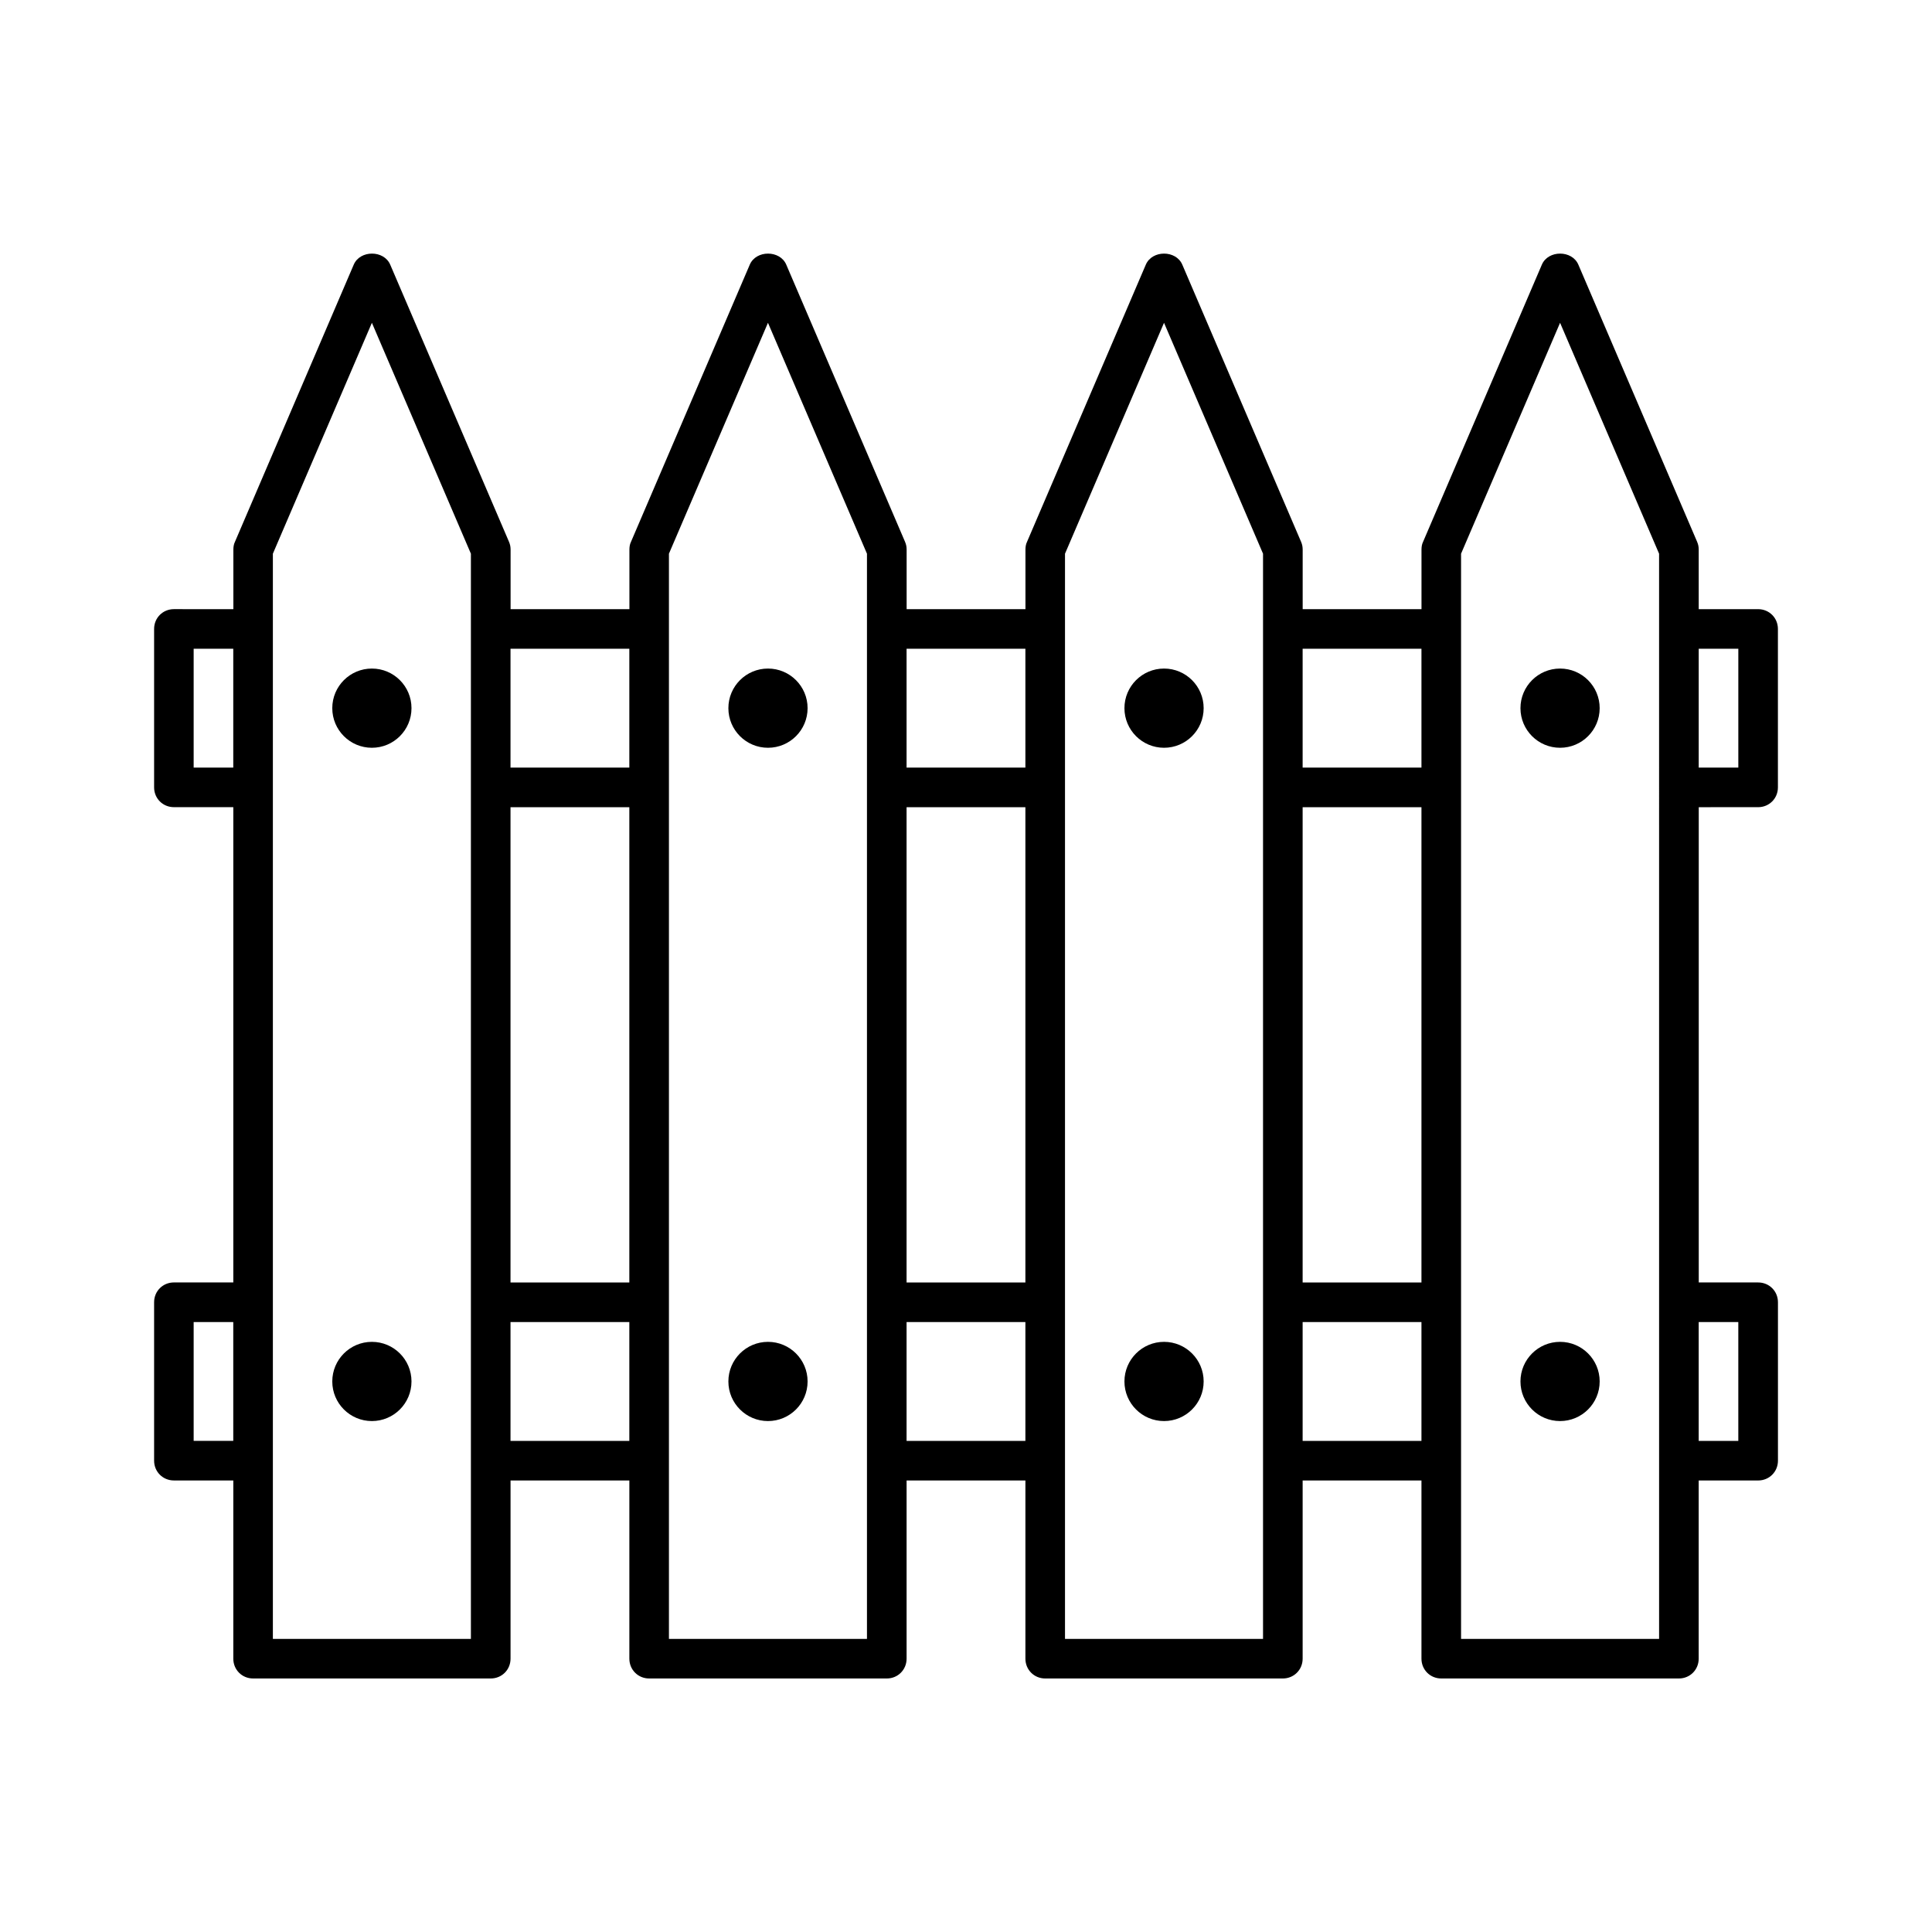 <?xml version="1.0" encoding="UTF-8"?>
<!-- Uploaded to: SVG Repo, www.svgrepo.com, Generator: SVG Repo Mixer Tools -->
<svg fill="#000000" width="800px" height="800px" version="1.1" viewBox="144 144 512 512" xmlns="http://www.w3.org/2000/svg">
 <g>
  <path d="m609.92 357.91c2.938 0 5.246-2.309 5.246-5.246v-41.984c0-2.938-2.309-5.246-5.246-5.246h-15.742v-15.742c0-0.734-0.105-1.363-0.418-2.098l-31.488-73.473c-1.68-3.883-7.977-3.883-9.656 0l-31.488 73.473c-0.316 0.629-0.418 1.363-0.418 2.098v15.742h-31.488v-15.742c0-0.734-0.105-1.363-0.418-2.098l-31.488-73.473c-1.68-3.883-7.977-3.883-9.656 0l-31.488 73.473c-0.316 0.629-0.418 1.363-0.418 2.098v15.742h-31.488v-15.742c0-0.734-0.105-1.363-0.418-2.098l-31.488-73.473c-1.68-3.883-7.977-3.883-9.656 0l-31.488 73.473c-0.316 0.629-0.418 1.363-0.418 2.098v15.742h-31.488v-15.742c0-0.734-0.105-1.363-0.418-2.098l-31.488-73.473c-1.68-3.883-7.977-3.883-9.656 0l-31.488 73.473c-0.316 0.629-0.418 1.363-0.418 2.098v15.742l-15.758-0.004c-2.938 0-5.246 2.309-5.246 5.246v41.984c0 2.938 2.309 5.246 5.246 5.246h15.742v125.95l-15.742 0.004c-2.938 0-5.246 2.309-5.246 5.246v41.984c0 2.938 2.309 5.246 5.246 5.246h15.742v47.23c0 2.938 2.309 5.246 5.246 5.246h62.977c2.938 0 5.246-2.309 5.246-5.246v-47.23h31.488v47.23c0 2.938 2.309 5.246 5.246 5.246h62.977c2.938 0 5.246-2.309 5.246-5.246v-47.23h31.488v47.23c0 2.938 2.309 5.246 5.246 5.246h62.977c2.938 0 5.246-2.309 5.246-5.246v-47.23h31.488v47.23c0 2.938 2.309 5.246 5.246 5.246h62.977c2.938 0 5.246-2.309 5.246-5.246v-47.23l15.758 0.004c2.938 0 5.246-2.309 5.246-5.246v-41.984c0-2.938-2.309-5.246-5.246-5.246h-15.742v-125.95zm-15.742-41.984h10.496v31.488h-10.496zm-388.36 209.92h-10.496v-31.488h10.496zm0-178.43h-10.496v-31.488h10.496zm62.977 230.91h-52.48v-287.59l26.242-61.191 26.238 61.191zm41.984-52.477h-31.488v-31.488h31.488zm0-41.984h-31.488v-125.95h31.488zm0-136.45h-31.488v-31.488h31.488zm62.977 230.91h-52.48v-287.59l26.242-61.191 26.238 61.191zm41.984-52.477h-31.488v-31.488h31.488zm0-41.984h-31.488v-125.95h31.488zm0-136.45h-31.488v-31.488h31.488zm62.977 230.91h-52.48v-287.59l26.242-61.191 26.238 61.191zm41.984-52.477h-31.488v-31.488h31.488zm0-41.984h-31.488v-125.95h31.488zm0-136.45h-31.488v-31.488h31.488zm62.977 230.91h-52.48v-287.59l26.238-61.191 26.238 61.191zm20.992-83.965v31.488h-10.496v-31.488z"/>
  <path d="m253.05 331.67c0 5.797-4.699 10.496-10.496 10.496s-10.496-4.699-10.496-10.496 4.699-10.496 10.496-10.496 10.496 4.699 10.496 10.496"/>
  <path d="m253.05 510.1c0 5.797-4.699 10.496-10.496 10.496s-10.496-4.699-10.496-10.496c0-5.797 4.699-10.496 10.496-10.496s10.496 4.699 10.496 10.496"/>
  <path d="m358.02 510.1c0 5.797-4.699 10.496-10.496 10.496s-10.496-4.699-10.496-10.496c0-5.797 4.699-10.496 10.496-10.496s10.496 4.699 10.496 10.496"/>
  <path d="m462.98 510.1c0 5.797-4.699 10.496-10.496 10.496s-10.496-4.699-10.496-10.496c0-5.797 4.699-10.496 10.496-10.496s10.496 4.699 10.496 10.496"/>
  <path d="m567.93 510.1c0 5.797-4.699 10.496-10.496 10.496s-10.496-4.699-10.496-10.496c0-5.797 4.699-10.496 10.496-10.496s10.496 4.699 10.496 10.496"/>
  <path d="m358.02 331.67c0 5.797-4.699 10.496-10.496 10.496s-10.496-4.699-10.496-10.496 4.699-10.496 10.496-10.496 10.496 4.699 10.496 10.496"/>
  <path d="m462.98 331.67c0 5.797-4.699 10.496-10.496 10.496s-10.496-4.699-10.496-10.496 4.699-10.496 10.496-10.496 10.496 4.699 10.496 10.496"/>
  <path d="m567.93 331.67c0 5.797-4.699 10.496-10.496 10.496s-10.496-4.699-10.496-10.496 4.699-10.496 10.496-10.496 10.496 4.699 10.496 10.496"/>
 </g>
</svg>
